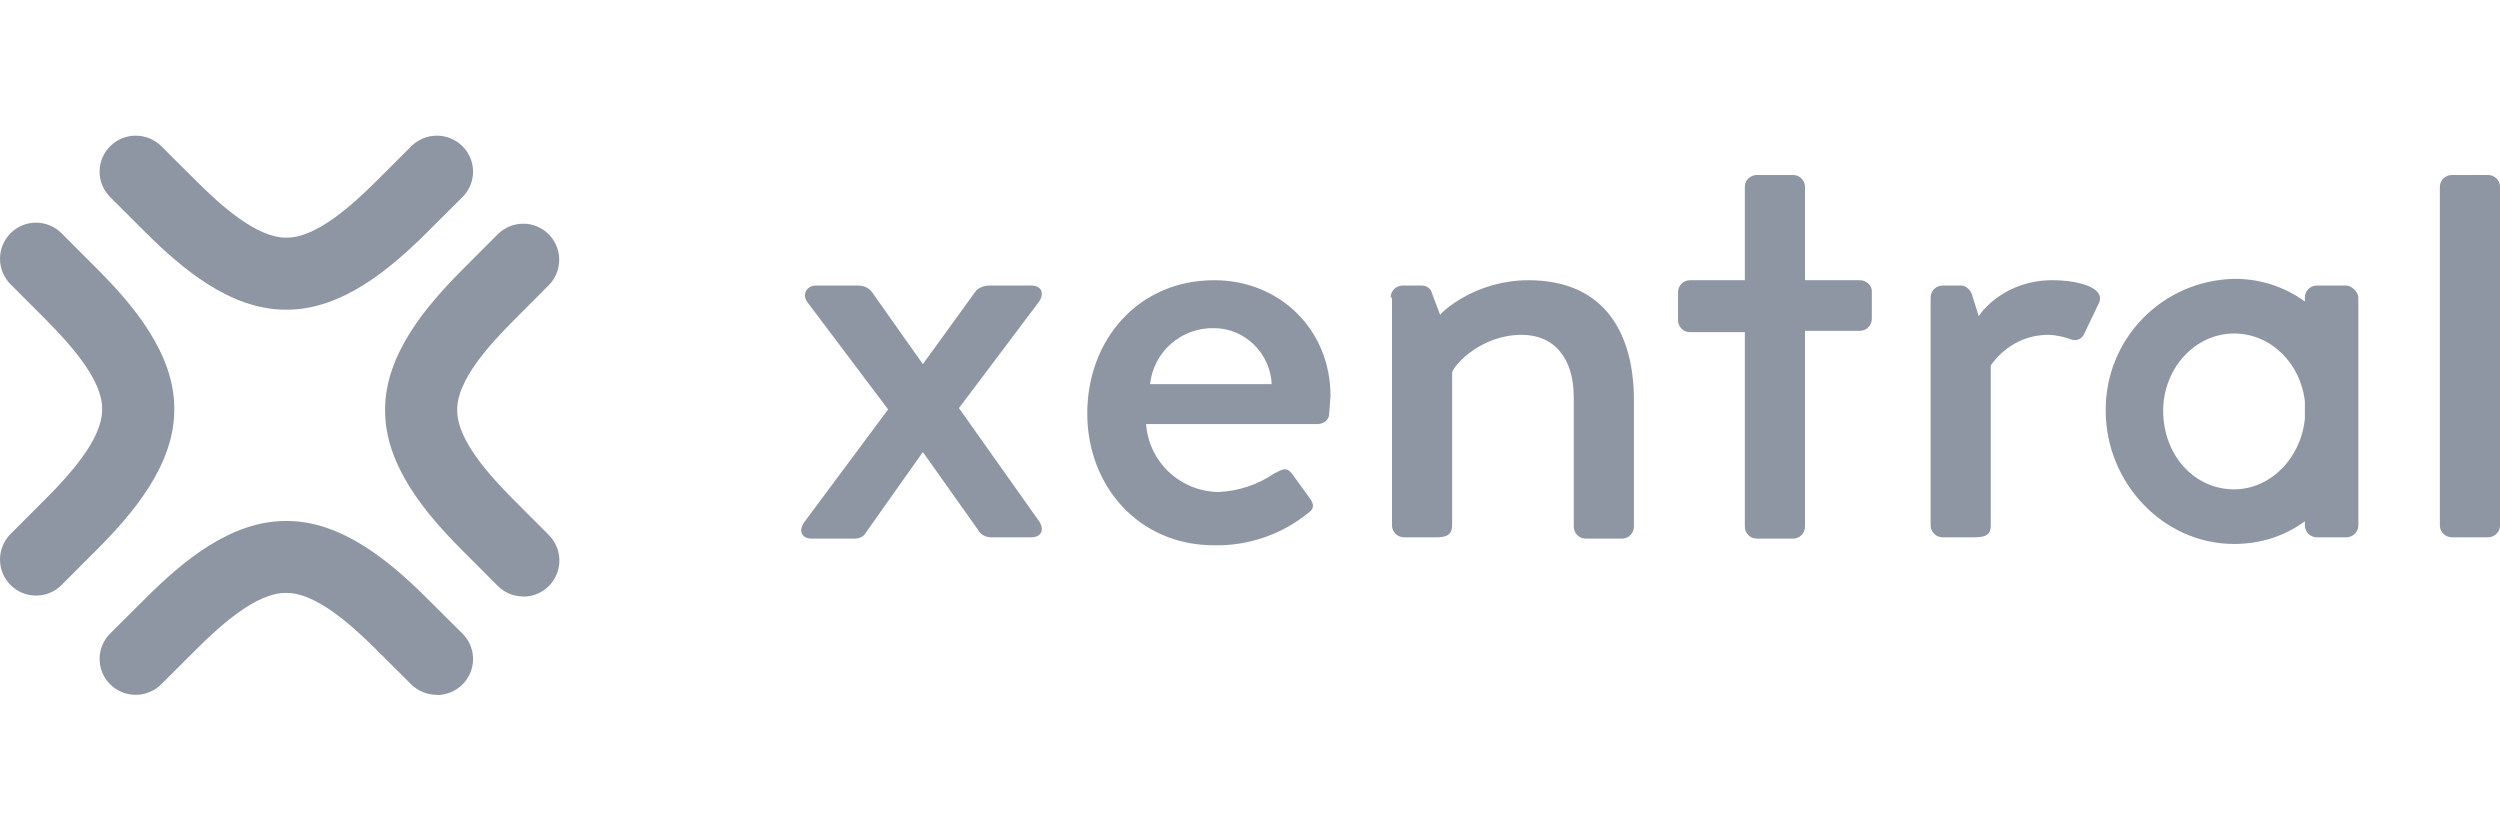 <svg width="774" height="258" viewBox="0 0 774 258" fill="none" xmlns="http://www.w3.org/2000/svg">
<path d="M135.199 215.114C133.729 215.117 132.274 214.831 130.915 214.272C129.557 213.714 128.323 212.893 127.284 211.859L116.254 200.882C108.765 193.437 97.788 183.569 88.794 183.569H88.385C79.391 183.569 68.379 193.455 60.925 200.882L49.895 211.876C47.797 213.952 44.96 215.117 42.001 215.117C39.043 215.117 36.205 213.952 34.108 211.876C33.069 210.842 32.244 209.615 31.682 208.264C31.119 206.913 30.83 205.465 30.83 204.003C30.83 202.541 31.119 201.093 31.682 199.742C32.244 198.391 33.069 197.163 34.108 196.13L45.137 185.153C56.349 173.986 71.354 161.2 88.629 161.295H88.829C105.938 161.295 120.934 174.038 132.111 185.153L143.141 196.13C144.719 197.684 145.797 199.671 146.236 201.837C146.676 204.003 146.458 206.251 145.61 208.293C144.762 210.335 143.323 212.081 141.475 213.306C139.627 214.531 137.455 215.182 135.234 215.174L135.199 215.114Z" fill="#8E96A3"/>
<path d="M274.959 126.757L250.132 93.765C248.063 91.29 249.718 88.403 252.614 88.403H265.442C267.097 88.403 268.753 88.816 269.994 90.465L285.718 112.735L301.857 90.465C302.684 89.228 304.339 88.403 306.408 88.403H319.236C322.546 88.403 323.374 90.878 321.719 93.352L296.891 126.345L321.719 161.399C323.374 163.874 322.546 166.348 319.236 166.348H306.822C305.167 166.348 303.511 165.523 302.684 163.874L285.718 139.954L267.925 165.111C267.511 165.935 266.27 166.76 264.615 166.76H251.373C248.062 166.76 247.235 164.286 248.89 161.812L274.959 126.757ZM375.925 86.754C396.202 86.754 411.925 102.013 411.925 122.633L411.514 127.994C411.514 130.056 409.858 131.294 407.791 131.294H354.822C355.237 136.948 357.759 142.244 361.894 146.137C366.032 150.03 371.48 152.238 377.166 152.326C383.39 152.069 389.415 150.068 394.546 146.553C397.032 145.315 398.273 144.49 399.925 146.553L405.305 153.976C406.546 155.625 407.376 157.275 404.893 158.925C396.707 165.521 386.449 169.026 375.925 168.823C352.34 168.823 336.615 150.264 336.615 127.994C336.615 105.312 352.34 86.754 375.925 86.754ZM393.719 118.921C393.305 109.436 385.443 101.6 375.925 101.6C371.036 101.469 366.277 103.179 362.597 106.389C358.913 109.6 356.583 114.074 356.063 118.921H393.719ZM430.546 92.115C430.546 90.053 432.202 88.403 434.273 88.403H440.064C441.72 88.403 442.961 89.228 443.376 90.878L445.858 97.476C447.099 95.827 457.443 86.754 473.171 86.754C497.171 86.754 505.859 103.663 505.859 123.87V163.049C505.859 165.111 504.203 166.76 502.135 166.76H490.962C489.977 166.76 489.028 166.37 488.328 165.673C487.631 164.977 487.238 164.033 487.238 163.049V123.045C487.238 110.673 481.032 103.663 471.1 103.663C458.685 103.663 450.412 112.735 449.582 115.21V162.636C449.582 165.111 448.341 166.348 445.032 166.348H434.684C433.699 166.348 432.75 165.957 432.054 165.261C431.354 164.565 430.961 163.621 430.961 162.636V92.115H430.546ZM597.721 92.115C597.721 90.053 599.377 88.403 601.448 88.403H607.239C608.48 88.403 610.136 89.641 610.551 91.29L612.619 97.889C613.86 95.827 621.31 86.754 635.378 86.754C642.828 86.754 651.931 88.816 649.86 93.765L645.311 103.25C644.481 105.312 642.413 105.725 640.757 104.9C639.516 104.487 636.619 103.663 634.137 103.663C622.963 103.663 617.172 111.91 616.342 113.148V162.636C616.342 165.935 614.275 166.348 610.963 166.348H601.448C600.46 166.348 599.511 165.957 598.815 165.261C598.115 164.565 597.721 163.621 597.721 162.636V92.115ZM755.379 57.885C755.379 55.823 757.035 54.174 759.102 54.174H770.276C772.347 54.174 774 55.823 774 57.885V162.636C774 164.698 772.347 166.348 770.276 166.348H759.102C758.117 166.348 757.169 165.957 756.472 165.261C755.772 164.565 755.379 163.621 755.379 162.636V57.885ZM575.792 86.754H558.824V57.885C558.824 55.823 557.171 54.174 555.1 54.174H543.93C541.859 54.174 540.203 55.823 540.203 57.885V86.754H523.238C521.171 86.754 519.515 88.403 519.515 90.465V99.126C519.515 101.188 521.171 102.838 523.238 102.838H540.203V163.049C540.203 165.111 541.859 166.76 543.93 166.76H555.1C557.171 166.76 558.824 165.111 558.824 163.049V102.425H575.792C577.86 102.425 579.516 100.775 579.516 98.713V90.053C579.516 88.403 577.86 86.754 575.792 86.754ZM726.414 88.403H717.311C715.24 88.403 713.588 90.053 713.588 92.115V93.352C707.231 88.712 699.535 86.252 691.655 86.341C680.972 86.558 670.805 90.968 663.368 98.614C655.929 106.259 651.819 116.521 651.931 127.17C651.931 149.439 669.722 168.41 691.655 168.41C699.932 168.41 707.379 165.935 713.588 161.399V162.636C713.588 164.698 715.24 166.348 717.311 166.348H726.414C728.482 166.348 730.138 164.698 730.138 162.636V92.115C730.138 90.465 728.07 88.403 726.414 88.403ZM691.655 151.501C679.24 151.501 669.722 140.779 669.722 127.17C669.722 113.973 679.655 103.25 691.655 103.25C703.24 103.25 712.343 112.735 713.588 124.283V129.644C712.343 142.016 702.829 151.501 691.655 151.501Z" fill="#8E96A3"/>
<path d="M88.832 95.879H88.422C71.31 95.879 56.296 83.135 45.111 72.001L34.11 61.024C33.07 59.989 32.245 58.761 31.682 57.409C31.119 56.057 30.83 54.607 30.83 53.144C30.83 51.68 31.119 50.231 31.682 48.879C32.245 47.527 33.07 46.299 34.11 45.264C36.21 43.176 39.057 42.003 42.026 42.003C44.995 42.003 47.842 43.176 49.942 45.264L60.979 56.241C68.473 63.701 79.457 73.569 88.457 73.569H88.866C97.866 73.569 108.885 63.675 116.345 56.241L127.347 45.264C128.386 44.229 129.62 43.408 130.978 42.848C132.337 42.288 133.793 42 135.263 42C136.733 42 138.189 42.288 139.547 42.848C140.905 43.408 142.139 44.229 143.179 45.264C144.219 46.299 145.043 47.527 145.606 48.879C146.168 50.231 146.458 51.681 146.458 53.144C146.458 54.607 146.168 56.056 145.606 57.409C145.043 58.761 144.219 59.989 143.179 61.024L132.142 72.01C120.958 83.135 105.943 95.879 88.832 95.879Z" fill="#8E96A3"/>
<path d="M11.161 184.393C9.695 184.395 8.243 184.108 6.888 183.547C5.534 182.987 4.303 182.164 3.266 181.126C1.175 179.029 0 176.187 0 173.223C0 170.26 1.175 167.417 3.266 165.321L14.267 154.303C21.763 146.795 31.723 135.769 31.619 126.767V126.567C31.697 117.565 21.737 106.582 14.267 99.032L3.266 88.014C1.175 85.917 0 83.075 0 80.111C0 77.147 1.175 74.305 3.266 72.208C5.359 70.114 8.197 68.938 11.156 68.938C14.116 68.938 16.953 70.114 19.047 72.208L30.048 83.226C41.232 94.435 54.055 109.493 53.959 126.672C54.055 143.85 41.232 158.908 30.04 170.117L19.047 181.126C18.014 182.165 16.784 182.989 15.431 183.55C14.077 184.111 12.626 184.397 11.161 184.393Z" fill="#8E96A3"/>
<path d="M161.991 184.668C160.526 184.671 159.075 184.383 157.721 183.822C156.367 183.259 155.138 182.434 154.104 181.393L143.113 170.38C131.932 159.184 119.121 144.132 119.225 126.952C119.13 109.815 131.94 94.746 143.113 83.541L154.104 72.528C156.195 70.433 159.03 69.256 161.987 69.256C164.944 69.256 167.78 70.433 169.87 72.528C171.961 74.623 173.136 77.465 173.136 80.428C173.136 83.391 171.961 86.232 169.87 88.327L158.888 99.341C151.391 106.845 141.44 117.858 141.553 126.865V127.056C141.475 136.063 151.417 147.085 158.888 154.59L169.879 165.603C171.451 167.163 172.525 169.156 172.963 171.33C173.402 173.503 173.185 175.758 172.34 177.807C171.495 179.856 170.06 181.607 168.219 182.837C166.377 184.066 164.213 184.719 162 184.711L161.991 184.668Z" fill="#8E96A3"/>
</svg>
